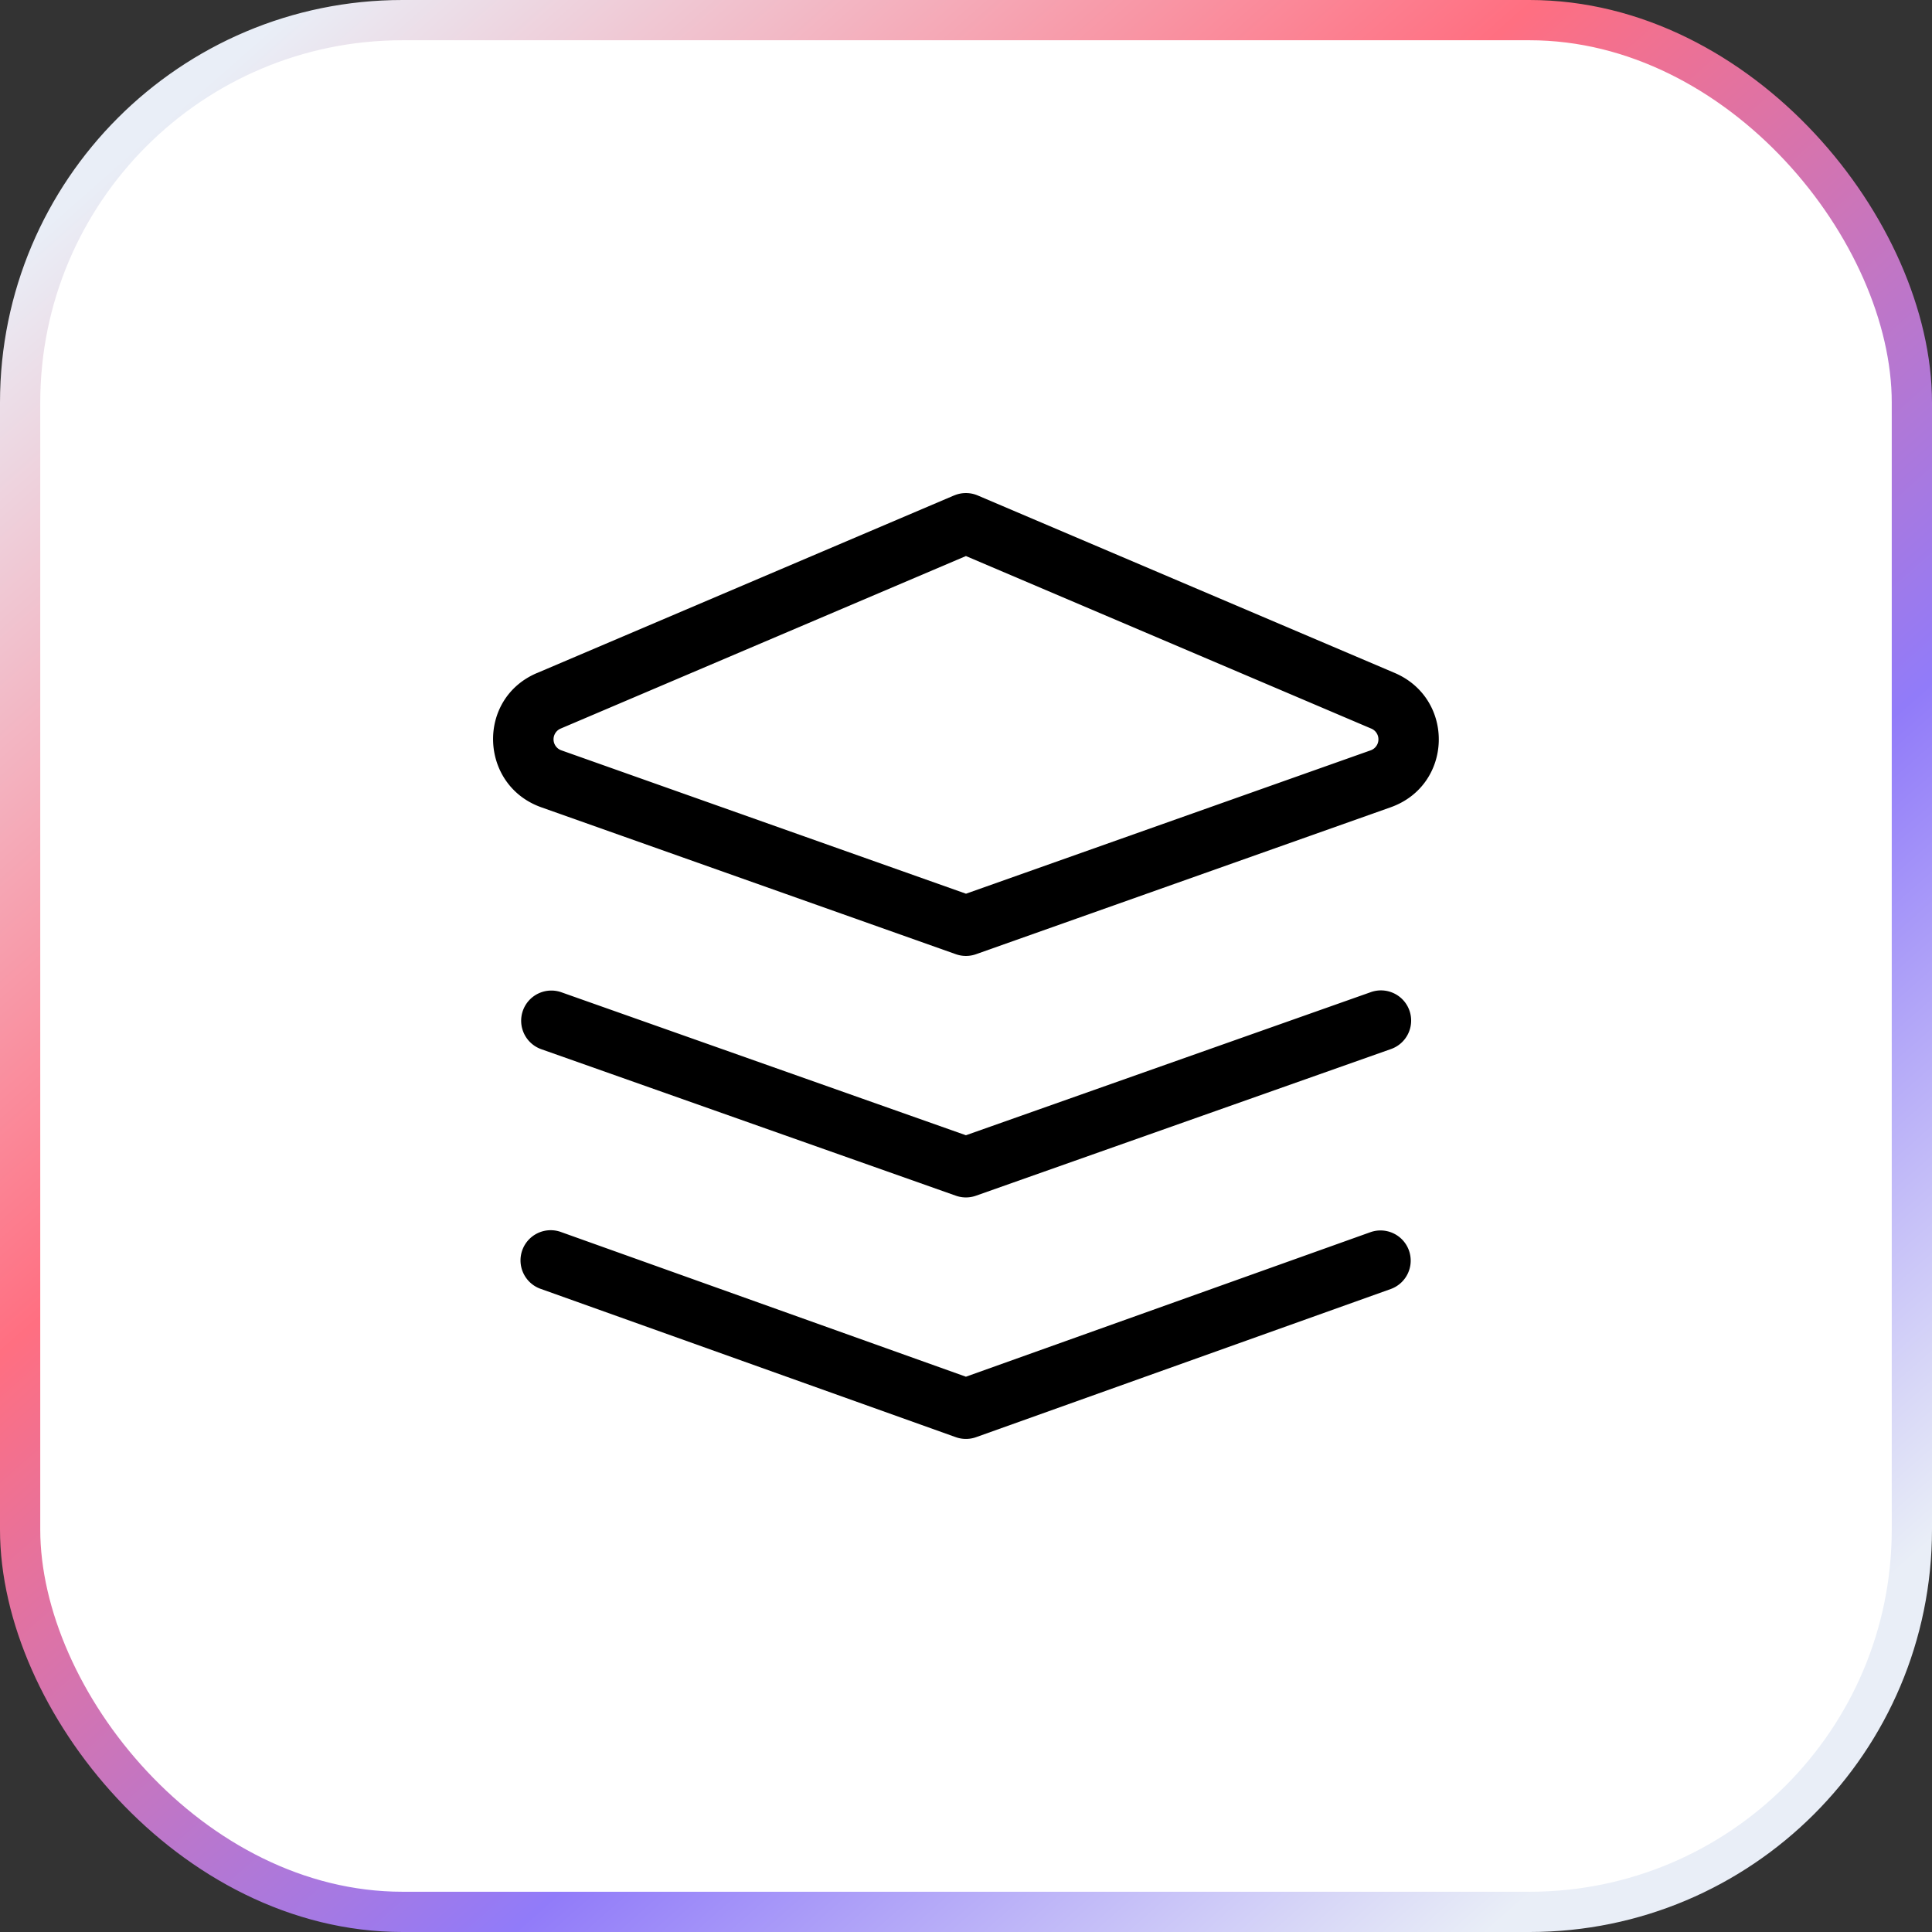 <svg width="48" height="48" fill="none" xmlns="http://www.w3.org/2000/svg"><rect width="100%" height="100%" fill="#333333" stroke="none"/><rect x=".5" y=".5" width="47" height="47" rx="9.5" fill="#fff" stroke="url(#a)"/><g clip-path="url(#b)" fill-rule="evenodd" clip-rule="evenodd" fill="#000"><path d="M35.005 31.068a.75.75 0 0 1-.454.958l-10.3 3.68a.75.75 0 0 1-.505 0l-10.3-3.68a.75.75 0 1 1 .505-1.412l10.047 3.59 10.048-3.59a.75.75 0 0 1 .959.454ZM23.704 12.31a.75.75 0 0 1 .588 0l10.364 4.411c1.501.649 1.44 2.786-.106 3.336l-10.301 3.65a.75.75 0 0 1-.501 0l-10.3-3.65c-1.537-.546-1.62-2.698-.102-3.338h.002l10.356-4.41Zm.294 1.505L13.93 18.101a.29.29 0 0 0 .02.542L24 22.204l10.048-3.56a.29.29 0 0 0 .015-.545h-.001l-10.063-4.284ZM12.991 25.11a.75.75 0 0 1 .957-.457l10.05 3.552 10.05-3.552a.75.75 0 1 1 .5 1.414l-10.3 3.64a.75.75 0 0 1-.5 0l-10.3-3.64a.75.75 0 0 1-.457-.957Z"/></g><defs><linearGradient id="a" x1="1.2" y1="1.165" x2="44.63" y2="50.443" gradientUnits="userSpaceOnUse"><stop offset=".05" stop-color="#E9EEF7"/><stop offset=".359" stop-color="#FF6F81"/><stop offset=".651" stop-color="#917BF9"/><stop offset=".895" stop-color="#E9EEF7"/></linearGradient><clipPath id="b"><path fill="#fff" transform="translate(12 12)" d="M0 0h24v24H0z"/></clipPath></defs></svg>